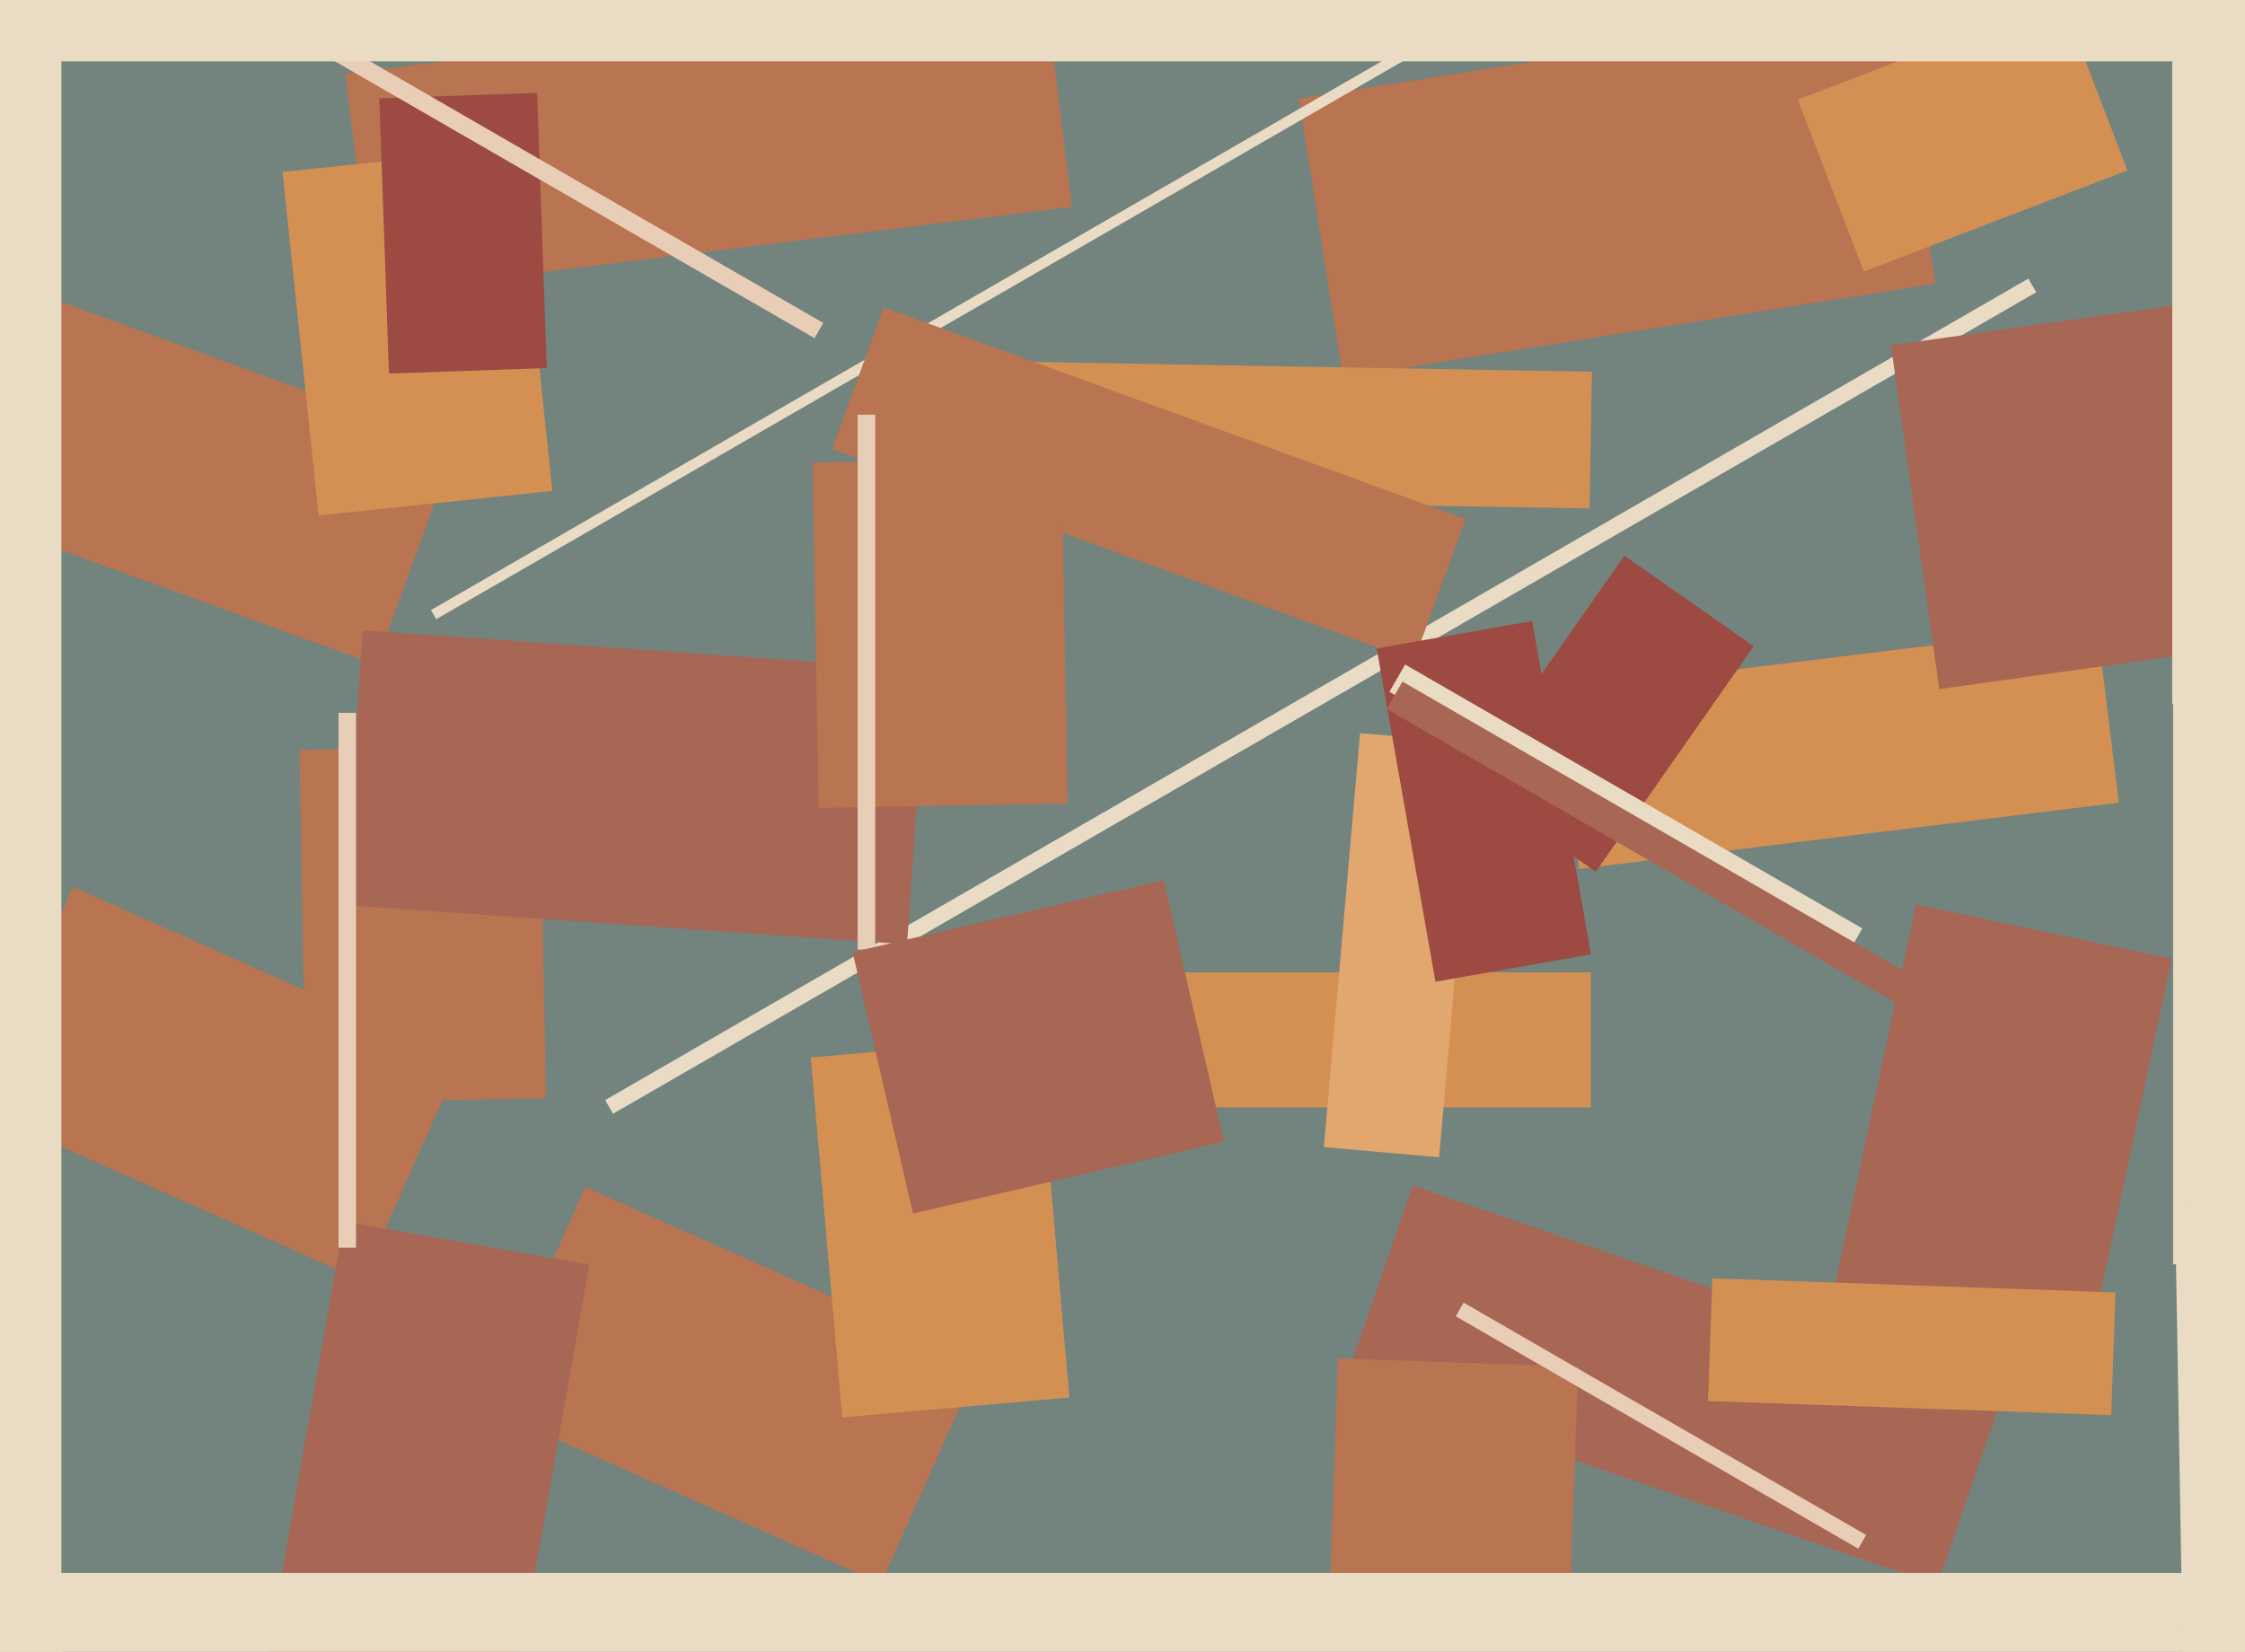 <svg xmlns="http://www.w3.org/2000/svg" width="640px" height="471px">
  <rect width="640" height="471" fill="rgb(115,131,126)"/>
  <polygon points="251.151,451.532 138.785,401.503 166.849,338.468 279.215,388.497" fill="rgb(185,116,82)"/>
  <polygon points="370.256,28.121 539.151,1.37 551.744,80.879 382.849,107.63" fill="rgb(185,116,82)"/>
  <polygon points="592.786,397.113 519.914,381.623 546.214,257.887 619.086,273.377" fill="rgb(168,102,84)"/>
  <polygon points="85.378,213.855 153.868,212.66 155.622,313.145 87.132,314.34" fill="rgb(185,116,82)"/>
  <polygon points="174.759,317.574 172.509,313.676 578.241,79.426 580.491,83.324" fill="rgb(233,219,196)"/>
  <polygon points="231.135,301.529 295.888,295.863 304.865,398.471 240.112,404.137" fill="rgb(212,144,83)"/>
  <polygon points="512.516,28.418 587.669,-0.431 606.484,48.582 531.331,77.431" fill="rgb(212,144,83)"/>
  <polygon points="552.283,451.95 383.508,393.836 402.717,338.05 571.492,396.164" fill="rgb(168,102,84)"/>
  <polygon points="443.97,197.135 597.815,178.245 604.03,228.865 450.185,247.755" fill="rgb(212,144,83)"/>
  <polygon points="107.117,189.489 -17.862,144 4.883,81.511 129.862,127" fill="rgb(185,116,82)"/>
  <polygon points="539.063,98.453 631.158,85.51 644.937,183.547 552.842,196.49" fill="rgb(168,102,84)"/>
  <polygon points="258.566,269.27 97.958,258.039 103.434,179.73 264.042,190.961" fill="rgb(168,102,84)"/>
  <polygon points="453.147,144.989 282.173,142.005 282.853,103.011 453.827,105.995" fill="rgb(212,144,83)"/>
  <polygon points="103.237,365.125 -7.302,315.91 20.763,252.875 131.302,302.09" fill="rgb(185,116,82)"/>
  <polygon points="98.41,20.983 297.912,-3.513 305.59,59.017 106.088,83.513" fill="rgb(185,116,82)"/>
  <polygon points="453.5,315.75 282.5,315.75 282.5,277.25 453.5,277.25" fill="rgb(212,144,83)"/>
  <polygon points="410.273,329.963 377.399,327.086 387.727,209.037 420.601,211.914" fill="rgb(225,167,111)"/>
  <polygon points="124.361,176.549 122.861,173.951 421.639,1.451 423.139,4.049" fill="rgb(233,219,196)"/>
  <polygon points="403.074,188.387 237.219,128.02 251.926,87.613 417.781,147.98" fill="rgb(185,116,82)"/>
  <polygon points="145.934,485.7 76.013,473.371 98.066,348.3 167.987,360.629" fill="rgb(168,102,84)"/>
  <polygon points="663.75,200.75 619.25,200.75 619.25,14.25 663.75,14.25" fill="rgb(233,219,196)"/>
  <polygon points="392.463,184.89 436.78,177.076 453.537,272.11 409.22,279.924" fill="rgb(156,74,66)"/>
  <polygon points="101.5,355.75 96.5,355.75 96.5,203.25 101.5,203.25" fill="rgb(233,206,183)"/>
  <polygon points="454.918,248.557 418.056,222.746 463.082,158.443 499.944,184.254" fill="rgb(156,74,66)"/>
  <polygon points="526.418,272.522 396.082,197.272 400.582,189.478 530.918,264.728" fill="rgb(233,219,196)"/>
  <polygon points="395.313,202.147 399.813,194.353 568.687,291.853 564.187,299.647" fill="rgb(168,102,84)"/>
  <polygon points="17.5,507.75 -85.5,507.75 -85.5,-118.75 17.5,-118.75" fill="rgb(233,219,196)"/>
  <polygon points="80.535,49.022 147.168,42.018 157.465,139.978 90.832,146.982" fill="rgb(212,144,83)"/>
  <polygon points="231.646,131.877 302.635,130.638 304.354,229.123 233.365,230.362" fill="rgb(185,116,82)"/>
  <polygon points="714.5,360.5 619.5,360.5 619.5,111.5 714.5,111.5" fill="rgb(233,219,196)"/>
  <polygon points="601.854,403.496 486.924,399.483 488.146,364.504 603.076,368.517" fill="rgb(212,144,83)"/>
  <polygon points="108.144,28.059 153.116,26.489 155.856,104.941 110.884,106.511" fill="rgb(156,74,66)"/>
  <polygon points="232.197,96.415 89.303,13.915 91.803,9.585 234.697,92.085" fill="rgb(233,206,183)"/>
  <polygon points="447.56,456.675 379.102,454.284 381.44,387.325 449.898,389.716" fill="rgb(185,116,82)"/>
  <polygon points="249.5,270.75 244.5,270.75 244.5,118.25 249.5,118.25" fill="rgb(233,206,183)"/>
  <polygon points="243.062,271.466 331.729,250.995 348.938,325.534 260.271,346.005" fill="rgb(168,102,84)"/>
  <polygon points="748.5,17.5 -274.5,17.5 -274.5,-21.5 748.5,-21.5" fill="rgb(233,219,196)"/>
  <polygon points="662.75,499.5 -93.75,499.5 -93.75,448.5 662.75,448.5" fill="rgb(233,219,196)"/>
  <polygon points="529.749,441.574 415.001,375.324 417.251,371.426 531.999,437.676" fill="rgb(233,206,183)"/>
  <polygon points="620.02,343.127 719.005,341.399 721.98,511.873 622.995,513.601" fill="rgb(233,219,196)"/>
</svg>